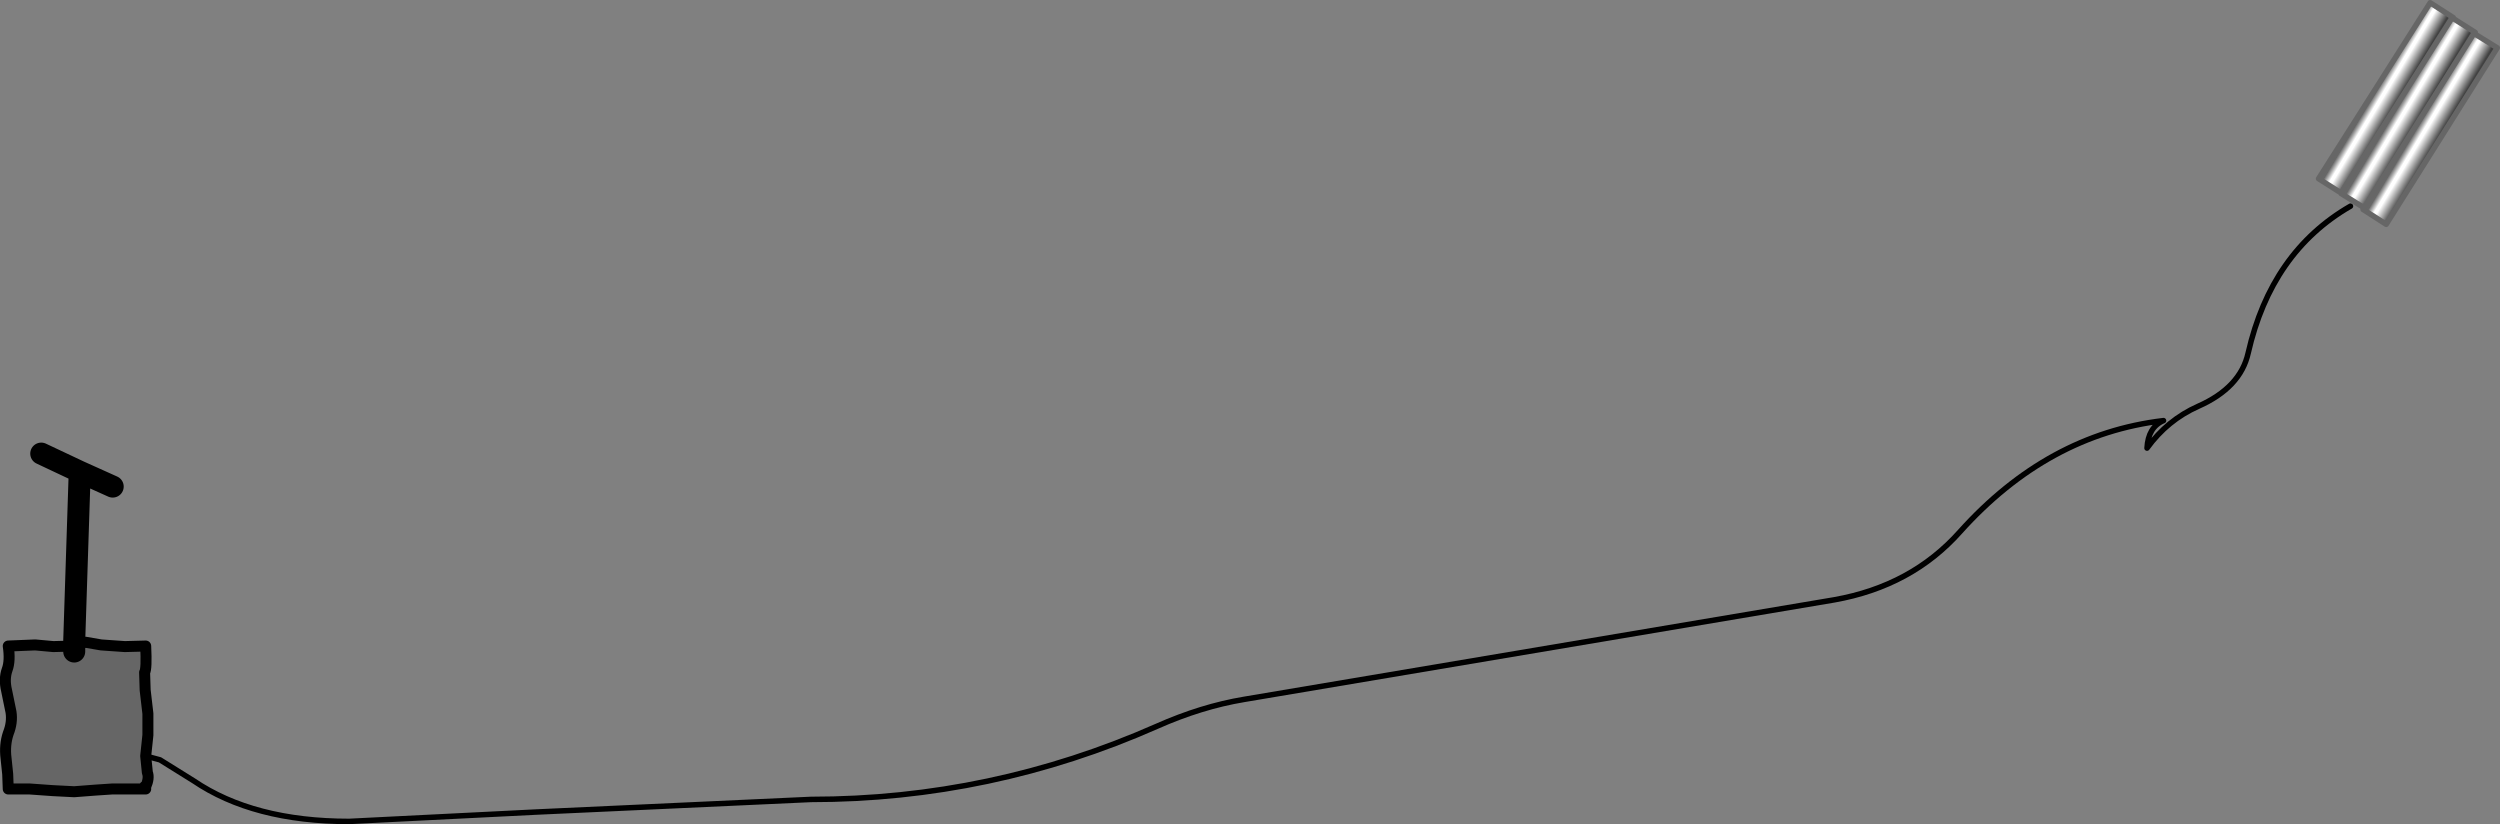 <?xml version="1.0" encoding="UTF-8" standalone="no"?>
<svg xmlns:xlink="http://www.w3.org/1999/xlink" height="74.95px" width="227.35px" xmlns="http://www.w3.org/2000/svg">
  <rect width="100%" height="100%" fill="#808080" stroke="none"/>
  <g transform="matrix(1.0, 0.0, 0.0, 1.0, 42.75, 69.75)">
    <path d="M-29.5 -1.0 L-29.5 1.8 -29.5 2.0 -31.5 2.0 -42.0 2.0 -42.0 -11.0 -36.0 -11.0 -29.5 -11.0 -29.5 -1.0 M-36.0 -10.5 L-36.0 -11.0 -36.0 -10.5 M-29.5 1.8 L-31.5 2.0 -29.5 1.8" fill="#666666" fill-rule="evenodd" stroke="none"/>
    <path d="M171.0 -51.0 Q163.8 -46.85 161.7 -37.65 161.0 -34.5 157.15 -32.8 154.35 -31.55 152.5 -29.0 152.6 -30.9 154.0 -31.5 143.45 -30.25 135.5 -21.4 131.1 -16.45 124.05 -15.2 L70.4 -6.15 Q66.5 -5.5 62.45 -3.7 47.4 2.95 31.0 2.95 L5.95 4.1 -11.0 4.95 Q-19.7 4.95 -25.15 1.25 L-28.2 -0.65 -29.5 -1.0 M-31.5 2.0 L-29.5 1.8" fill="none" stroke="#000000" stroke-linecap="round" stroke-linejoin="round" stroke-width="0.5"/>
    <path d="M-32.5 -25.5 L-35.5 -26.85 -36.0 -11.5 M-39.0 -28.5 L-35.5 -26.85 M-36.0 -11.0 L-36.0 -10.5" fill="none" stroke="#000000" stroke-linecap="round" stroke-linejoin="round" stroke-width="2.0"/>
    <path d="M-42.2 -0.8 L-42.05 0.65 -42.0 2.0 -40.05 2.0 -37.95 2.15 -36.0 2.25 -34.05 2.1 -32.55 2.0 -31.5 2.0 -29.5 2.0 Q-29.75 1.7 -29.5 1.8 -29.15 1.0 -29.35 0.5 L-29.5 -1.0 -29.3 -2.9 -29.3 -4.85 -29.55 -7.0 -29.6 -8.6 Q-29.4 -8.9 -29.5 -11.0 L-31.4 -10.95 -33.55 -11.1 -35.0 -11.35 -36.0 -11.0 -37.9 -10.95 -39.55 -11.1 -42.0 -11.0 Q-41.8 -9.65 -42.1 -8.85 -42.4 -8.0 -42.15 -6.95 L-41.75 -5.0 Q-41.6 -4.05 -42.0 -3.05 -42.35 -2.0 -42.2 -0.8 Z" fill="none" stroke="#000000" stroke-linecap="round" stroke-linejoin="round" stroke-width="1.0"/>
    <path d="M182.25 -66.7 L184.35 -65.4 174.25 -49.35 172.15 -50.7 172.25 -50.85 182.25 -66.75 182.25 -66.7" fill="url(#gradient0)" fill-rule="evenodd" stroke="none"/>
    <path d="M170.15 -52.2 L180.25 -68.15 180.3 -68.1 182.35 -66.8 182.25 -66.7 182.25 -66.75 172.25 -50.85 170.15 -52.15 170.15 -52.2" fill="url(#gradient1)" fill-rule="evenodd" stroke="none"/>
    <path d="M170.15 -52.2 L168.1 -53.5 178.25 -69.5 180.35 -68.15 180.3 -68.1 180.25 -68.15 170.15 -52.2" fill="url(#gradient2)" fill-rule="evenodd" stroke="none"/>
    <path d="M180.3 -68.1 L180.35 -68.15 178.25 -69.5 168.1 -53.5 170.15 -52.2 180.25 -68.15 180.3 -68.1 182.35 -66.8 182.25 -66.7 184.35 -65.4 174.25 -49.35 172.15 -50.7 172.25 -50.85 170.15 -52.15 170.15 -52.2 M172.25 -50.85 L182.25 -66.75 182.25 -66.7" fill="none" stroke="#666666" stroke-linecap="round" stroke-linejoin="round" stroke-width="0.5"/>
  </g>
  <defs>
    <linearGradient gradientTransform="matrix(0.001, 8.0E-4, -0.006, 0.01, 178.25, -58.05)" gradientUnits="userSpaceOnUse" id="gradient0" spreadMethod="pad" x1="-819.2" x2="819.2">
      <stop offset="0.0" stop-color="#676767"/>
      <stop offset="0.282" stop-color="#ffffff"/>
      <stop offset="0.404" stop-color="#ffffff"/>
      <stop offset="1.0" stop-color="#424242"/>
    </linearGradient>
    <linearGradient gradientTransform="matrix(0.001, 8.0E-4, -0.006, 0.01, 176.25, -59.5)" gradientUnits="userSpaceOnUse" id="gradient1" spreadMethod="pad" x1="-819.2" x2="819.2">
      <stop offset="0.0" stop-color="#676767"/>
      <stop offset="0.282" stop-color="#ffffff"/>
      <stop offset="0.404" stop-color="#ffffff"/>
      <stop offset="1.0" stop-color="#424242"/>
    </linearGradient>
    <linearGradient gradientTransform="matrix(0.001, 8.0E-4, -0.006, 0.01, 174.2, -60.85)" gradientUnits="userSpaceOnUse" id="gradient2" spreadMethod="pad" x1="-819.2" x2="819.2">
      <stop offset="0.0" stop-color="#676767"/>
      <stop offset="0.282" stop-color="#ffffff"/>
      <stop offset="0.404" stop-color="#ffffff"/>
      <stop offset="1.0" stop-color="#424242"/>
    </linearGradient>
  </defs>
</svg>
